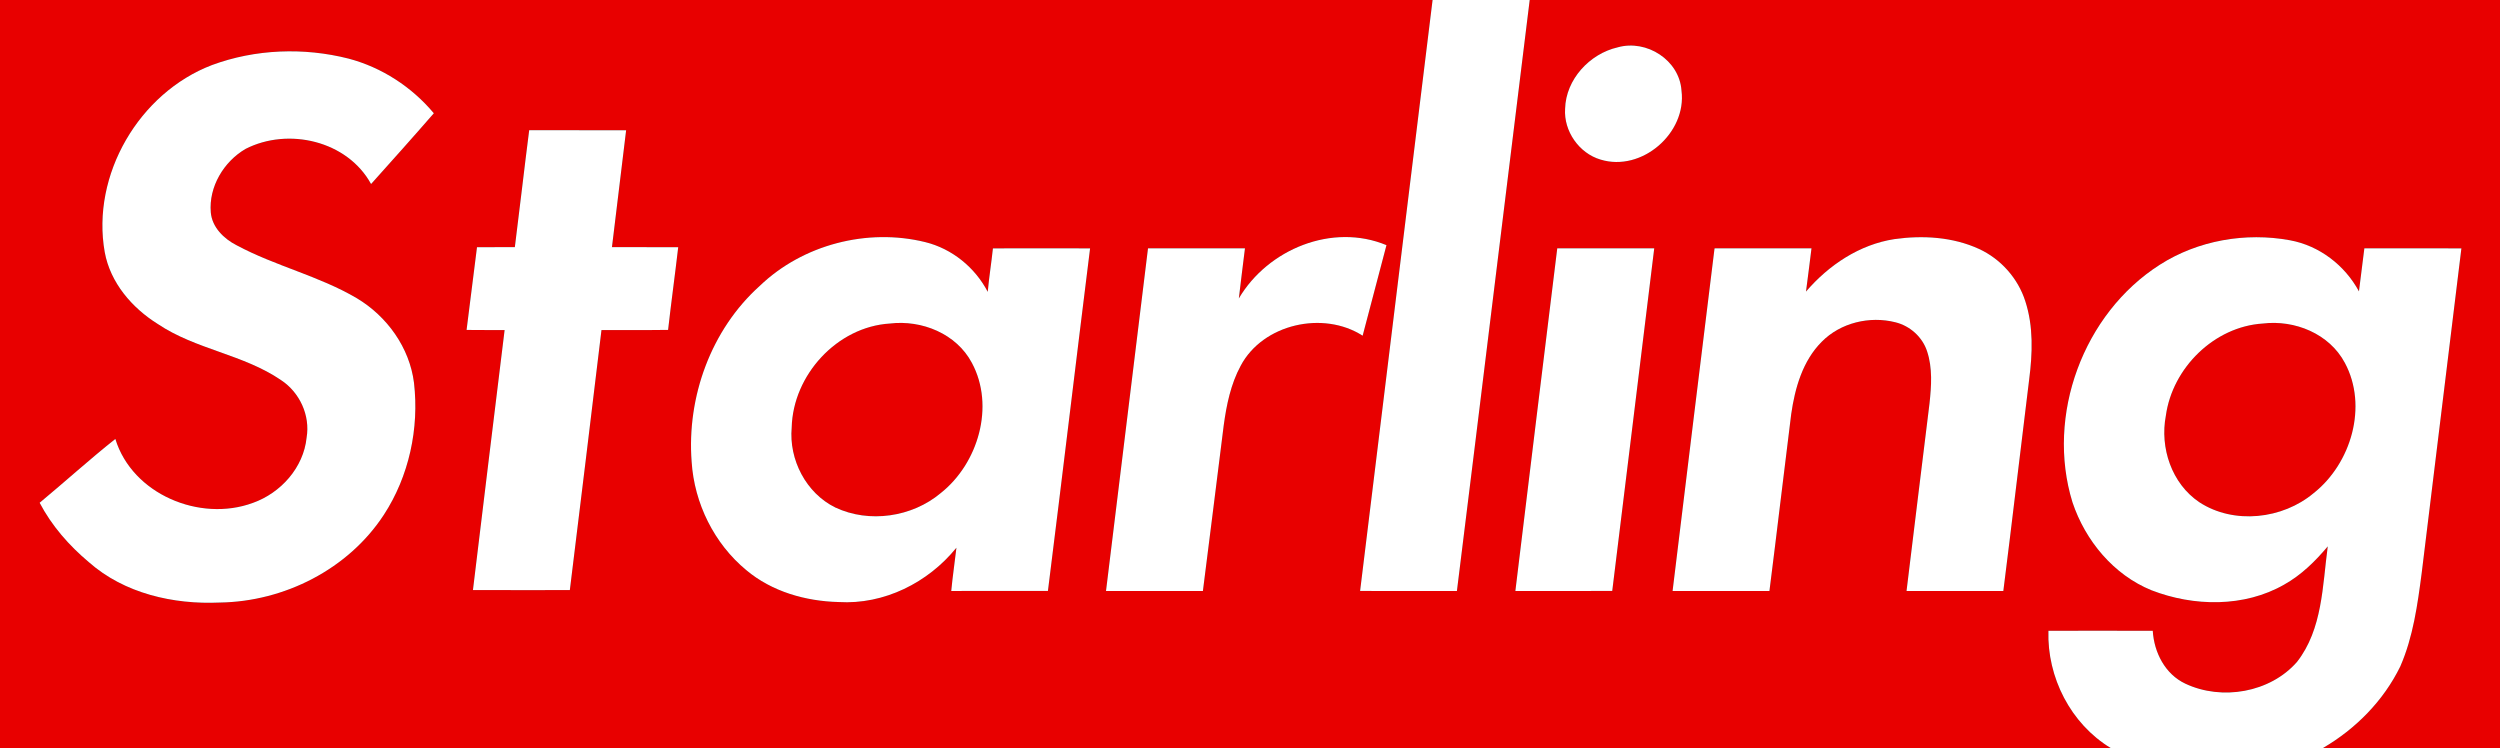 <?xml version="1.0" encoding="UTF-8" ?>
<!DOCTYPE svg PUBLIC "-//W3C//DTD SVG 1.1//EN" "http://www.w3.org/Graphics/SVG/1.1/DTD/svg11.dtd">
<svg width="1240pt" height="371pt" viewBox="0 0 1240 371" version="1.1" xmlns="http://www.w3.org/2000/svg">
<rect x="0" y="0" width="1240" height="371" fill="#333333" stroke="none"/>
<g id="#e80000ff">
<path fill="#e80000" opacity="1.00" d=" M 0.00 0.00 L 710.56 0.00 C 698.62 97.71 686.52 195.40 674.61 293.11 C 690.62 293.17 706.62 293.15 722.63 293.12 C 734.79 195.43 746.62 97.70 758.73 0.00 L 1240.00 0.00 L 1240.00 371.00 L 1152.20 371.00 C 1168.45 361.53 1182.26 347.52 1190.54 330.56 C 1196.95 315.88 1199.12 299.81 1201.18 284.04 C 1207.74 230.43 1214.30 176.81 1220.85 123.20 C 1204.81 123.14 1188.76 123.17 1172.72 123.18 C 1171.86 130.30 1170.97 137.41 1170.04 144.52 C 1163.04 131.55 1150.38 121.83 1135.80 119.17 C 1113.84 115.13 1090.19 119.22 1071.30 131.29 C 1033.27 155.51 1014.68 206.06 1027.94 249.12 C 1034.30 268.15 1048.32 285.12 1067.14 292.77 C 1088.08 300.89 1113.12 301.33 1132.97 289.95 C 1141.41 285.23 1148.40 278.37 1154.57 271.00 C 1151.93 290.54 1152.02 312.00 1139.31 328.31 C 1125.98 343.55 1102.03 347.64 1083.93 339.10 C 1073.89 334.39 1068.42 323.61 1067.77 312.89 C 1050.52 312.83 1033.27 312.84 1016.02 312.88 C 1015.31 335.96 1027.04 358.93 1046.87 371.00 L 0.00 371.00 L 0.00 0.00 M 802.37 23.48 C 788.46 26.66 776.64 39.40 776.29 53.96 C 775.56 65.04 783.21 76.02 793.87 79.15 C 814.29 85.44 836.73 65.98 834.02 44.95 C 833.02 29.82 816.70 19.41 802.37 23.48 M 105.16 32.26 C 69.01 46.05 45.18 86.76 51.94 125.04 C 54.71 140.25 65.47 152.73 78.30 160.73 C 97.14 173.37 120.75 175.75 139.44 188.57 C 148.66 194.64 153.92 206.07 152.08 217.03 C 150.57 231.94 139.27 244.51 125.41 249.44 C 99.21 259.11 65.62 245.16 57.21 217.71 C 44.40 227.88 32.26 238.92 19.66 249.37 C 25.63 260.78 34.27 270.61 44.10 278.86 C 61.67 294.38 86.06 299.90 109.02 298.86 C 140.99 298.39 172.73 282.35 190.37 255.38 C 202.88 236.24 207.97 212.51 205.34 189.86 C 203.14 172.40 191.99 156.91 177.04 147.95 C 158.22 136.84 136.54 131.96 117.34 121.64 C 111.03 118.42 105.19 112.75 104.55 105.34 C 103.48 92.67 110.99 80.15 121.81 73.85 C 142.99 63.04 172.29 69.80 184.05 91.28 C 194.49 79.63 204.93 67.98 215.18 56.18 C 204.26 43.12 189.37 33.43 172.89 29.07 C 150.72 23.44 126.67 24.32 105.16 32.26 M 262.48 64.58 C 260.00 83.90 257.82 103.26 255.36 122.59 C 249.10 122.62 242.85 122.58 236.59 122.60 C 234.84 136.28 233.17 149.97 231.42 163.65 C 237.71 163.76 244.00 163.66 250.29 163.70 C 244.99 206.68 239.80 249.67 234.58 292.66 C 250.60 292.73 266.62 292.69 282.64 292.68 C 287.94 249.70 293.15 206.71 298.33 163.72 C 309.34 163.62 320.35 163.80 331.37 163.63 C 332.91 149.95 334.81 136.30 336.39 122.62 C 325.44 122.55 314.49 122.64 303.53 122.57 C 305.84 103.25 308.22 83.93 310.56 64.61 C 294.54 64.57 278.51 64.62 262.48 64.58 M 376.81 141.82 C 352.65 163.52 340.60 196.91 343.05 229.04 C 344.36 249.62 354.22 269.64 370.17 282.80 C 382.87 293.46 399.58 298.19 415.95 298.61 C 438.47 299.98 460.36 289.01 474.39 271.66 C 473.57 278.81 472.49 285.94 471.82 293.12 C 487.80 293.15 503.79 293.16 519.77 293.11 C 526.88 236.49 533.61 179.83 540.68 123.20 C 524.62 123.14 508.55 123.15 492.49 123.20 C 491.73 130.39 490.57 137.54 489.92 144.75 C 483.60 132.63 472.21 123.35 458.89 120.08 C 430.20 113.02 398.17 121.30 376.81 141.82 M 614.46 148.02 C 615.42 139.73 616.49 131.46 617.50 123.18 C 601.47 123.17 585.44 123.16 569.41 123.18 C 562.42 179.82 555.51 236.47 548.58 293.12 C 564.60 293.16 580.62 293.14 596.64 293.13 C 600.17 265.77 603.48 238.38 606.96 211.01 C 608.34 200.83 610.45 190.51 615.39 181.40 C 626.42 160.61 656.43 153.98 675.87 166.51 C 679.83 151.55 683.73 136.57 687.69 121.60 C 660.90 110.43 628.84 123.57 614.46 148.02 M 939.65 118.60 C 922.32 121.25 907.02 131.49 895.77 144.63 C 896.76 137.49 897.57 130.32 898.50 123.17 C 882.47 123.19 866.44 123.13 850.41 123.19 C 843.44 179.83 836.48 236.47 829.60 293.12 C 845.61 293.15 861.62 293.16 877.64 293.12 C 881.36 263.88 884.76 234.61 888.44 205.37 C 890.29 192.48 894.11 179.01 903.55 169.55 C 912.85 160.06 927.38 156.61 940.12 159.85 C 947.33 161.62 953.49 167.12 955.82 174.20 C 958.59 182.50 957.97 191.44 957.05 200.01 C 953.27 231.05 949.37 262.08 945.64 293.13 C 961.64 293.16 977.65 293.13 993.65 293.14 C 998.07 258.23 1002.12 223.27 1006.45 188.35 C 1008.12 175.42 1008.64 161.95 1004.55 149.40 C 1000.94 138.06 992.39 128.44 981.58 123.47 C 968.57 117.50 953.67 116.63 939.65 118.60 M 772.40 123.18 C 765.45 179.82 758.47 236.46 751.62 293.12 C 767.63 293.14 783.65 293.18 799.67 293.10 C 806.67 236.46 813.54 179.81 820.50 123.17 C 804.47 123.17 788.44 123.16 772.40 123.18 Z" />
<path fill="#e80000" opacity="1.00" d=" M 441.39 160.47 C 457.21 158.58 474.37 165.50 482.04 179.97 C 493.58 201.42 485.19 229.88 466.56 244.60 C 452.37 256.50 431.13 259.64 414.31 251.71 C 399.80 244.58 391.24 227.99 392.68 212.04 C 393.32 186.03 415.18 162.09 441.39 160.47 Z" />
<path fill="#e80000" opacity="1.00" d=" M 1122.38 160.47 C 1138.22 158.56 1155.35 165.51 1163.04 179.97 C 1174.58 201.43 1166.19 229.87 1147.56 244.60 C 1132.13 257.54 1107.99 260.29 1090.88 249.11 C 1077.13 239.87 1071.21 222.09 1074.27 206.14 C 1077.54 182.44 1098.28 161.99 1122.38 160.47 Z" />
</g>
<g id="#ffffffff">
<path fill="#ffffff" opacity="1.00" d=" M 710.56 0.00 L 758.73 0.00 C 746.62 97.70 734.79 195.43 722.63 293.12 C 706.62 293.15 690.62 293.17 674.61 293.11 C 686.52 195.40 698.62 97.71 710.56 0.00 Z" />
<path fill="#ffffff" opacity="1.00" d=" M 802.37 23.48 C 816.70 19.41 833.02 29.82 834.02 44.95 C 836.73 65.98 814.29 85.44 793.87 79.15 C 783.21 76.02 775.56 65.04 776.29 53.96 C 776.64 39.40 788.46 26.66 802.37 23.48 Z" />
<path fill="#ffffff" opacity="1.00" d=" M 105.16 32.26 C 126.67 24.32 150.72 23.44 172.89 29.07 C 189.37 33.43 204.26 43.12 215.18 56.18 C 204.93 67.98 194.49 79.63 184.05 91.28 C 172.29 69.80 142.99 63.04 121.81 73.85 C 110.99 80.15 103.48 92.67 104.55 105.34 C 105.19 112.75 111.03 118.42 117.34 121.64 C 136.54 131.96 158.22 136.84 177.04 147.95 C 191.99 156.91 203.14 172.40 205.34 189.86 C 207.97 212.51 202.88 236.24 190.37 255.38 C 172.73 282.35 140.99 298.39 109.02 298.86 C 86.06 299.90 61.67 294.38 44.10 278.86 C 34.27 270.61 25.63 260.78 19.66 249.37 C 32.26 238.92 44.40 227.88 57.21 217.71 C 65.62 245.16 99.21 259.11 125.41 249.44 C 139.27 244.51 150.57 231.94 152.08 217.03 C 153.92 206.07 148.66 194.64 139.44 188.57 C 120.75 175.75 97.14 173.37 78.30 160.73 C 65.47 152.73 54.71 140.25 51.94 125.04 C 45.18 86.76 69.01 46.05 105.16 32.26 Z" />
<path fill="#ffffff" opacity="1.00" d=" M 262.48 64.58 C 278.51 64.62 294.54 64.57 310.56 64.61 C 308.22 83.93 305.84 103.25 303.53 122.57 C 314.49 122.64 325.44 122.55 336.39 122.62 C 334.81 136.30 332.91 149.95 331.37 163.63 C 320.35 163.80 309.34 163.62 298.33 163.72 C 293.15 206.71 287.94 249.70 282.64 292.68 C 266.62 292.69 250.60 292.73 234.58 292.66 C 239.80 249.67 244.99 206.68 250.29 163.70 C 244.00 163.66 237.71 163.76 231.42 163.65 C 233.17 149.97 234.84 136.28 236.59 122.60 C 242.85 122.58 249.10 122.62 255.36 122.59 C 257.82 103.26 260.00 83.90 262.48 64.58 Z" />
<path fill="#ffffff" opacity="1.00" d=" M 376.81 141.82 C 398.17 121.30 430.20 113.02 458.89 120.08 C 472.21 123.35 483.60 132.63 489.92 144.75 C 490.57 137.54 491.73 130.39 492.49 123.20 C 508.55 123.15 524.62 123.14 540.68 123.20 C 533.61 179.83 526.88 236.49 519.77 293.11 C 503.79 293.16 487.80 293.15 471.82 293.12 C 472.49 285.94 473.57 278.81 474.39 271.66 C 460.36 289.01 438.47 299.98 415.95 298.61 C 399.58 298.19 382.87 293.46 370.17 282.80 C 354.22 269.64 344.36 249.62 343.05 229.04 C 340.60 196.91 352.65 163.52 376.81 141.82 M 441.39 160.47 C 415.18 162.09 393.32 186.03 392.68 212.04 C 391.24 227.99 399.80 244.58 414.31 251.71 C 431.13 259.64 452.37 256.50 466.56 244.60 C 485.19 229.88 493.58 201.42 482.04 179.97 C 474.37 165.50 457.21 158.58 441.39 160.47 Z" />
<path fill="#ffffff" opacity="1.00" d=" M 614.46 148.02 C 628.84 123.57 660.90 110.43 687.69 121.60 C 683.73 136.57 679.83 151.55 675.87 166.51 C 656.43 153.98 626.42 160.61 615.39 181.40 C 610.45 190.51 608.34 200.83 606.96 211.01 C 603.48 238.38 600.17 265.77 596.64 293.13 C 580.62 293.14 564.60 293.16 548.58 293.12 C 555.51 236.47 562.42 179.82 569.41 123.18 C 585.44 123.16 601.47 123.17 617.50 123.18 C 616.49 131.46 615.42 139.73 614.46 148.02 Z" />
<path fill="#ffffff" opacity="1.00" d=" M 939.65 118.60 C 953.67 116.63 968.57 117.50 981.58 123.47 C 992.39 128.44 1000.94 138.06 1004.55 149.40 C 1008.64 161.95 1008.12 175.42 1006.45 188.35 C 1002.12 223.27 998.07 258.23 993.65 293.14 C 977.65 293.13 961.64 293.16 945.64 293.13 C 949.37 262.08 953.27 231.05 957.05 200.01 C 957.97 191.44 958.59 182.50 955.82 174.20 C 953.49 167.12 947.33 161.62 940.12 159.85 C 927.38 156.61 912.85 160.06 903.55 169.55 C 894.11 179.01 890.29 192.48 888.44 205.37 C 884.76 234.61 881.36 263.88 877.64 293.12 C 861.62 293.16 845.61 293.15 829.60 293.12 C 836.48 236.47 843.44 179.83 850.41 123.19 C 866.44 123.13 882.47 123.19 898.50 123.17 C 897.57 130.32 896.76 137.49 895.77 144.63 C 907.02 131.49 922.32 121.25 939.65 118.60 Z" />
<path fill="#ffffff" opacity="1.00" d=" M 1071.30 131.29 C 1090.19 119.22 1113.84 115.13 1135.80 119.17 C 1150.38 121.83 1163.04 131.55 1170.04 144.52 C 1170.97 137.41 1171.86 130.30 1172.72 123.18 C 1188.76 123.17 1204.81 123.14 1220.85 123.20 C 1214.30 176.81 1207.74 230.43 1201.18 284.04 C 1199.12 299.81 1196.95 315.88 1190.54 330.56 C 1182.26 347.52 1168.45 361.53 1152.20 371.00 L 1046.87 371.00 C 1027.04 358.93 1015.31 335.96 1016.02 312.88 C 1033.27 312.84 1050.52 312.83 1067.77 312.89 C 1068.42 323.61 1073.89 334.39 1083.93 339.10 C 1102.03 347.64 1125.98 343.55 1139.31 328.31 C 1152.02 312.00 1151.93 290.54 1154.57 271.00 C 1148.40 278.37 1141.41 285.23 1132.97 289.95 C 1113.12 301.33 1088.08 300.89 1067.14 292.77 C 1048.32 285.12 1034.30 268.15 1027.94 249.12 C 1014.68 206.06 1033.27 155.51 1071.30 131.29 M 1122.38 160.47 C 1098.28 161.99 1077.54 182.44 1074.27 206.14 C 1071.21 222.09 1077.13 239.87 1090.88 249.11 C 1107.99 260.29 1132.13 257.54 1147.56 244.60 C 1166.19 229.87 1174.58 201.43 1163.04 179.97 C 1155.35 165.51 1138.22 158.56 1122.38 160.47 Z" />
<path fill="#ffffff" opacity="1.00" d=" M 772.40 123.18 C 788.44 123.16 804.47 123.17 820.50 123.17 C 813.54 179.81 806.67 236.46 799.67 293.10 C 783.65 293.18 767.63 293.14 751.62 293.12 C 758.47 236.46 765.45 179.82 772.40 123.18 Z" />
</g>
</svg>
